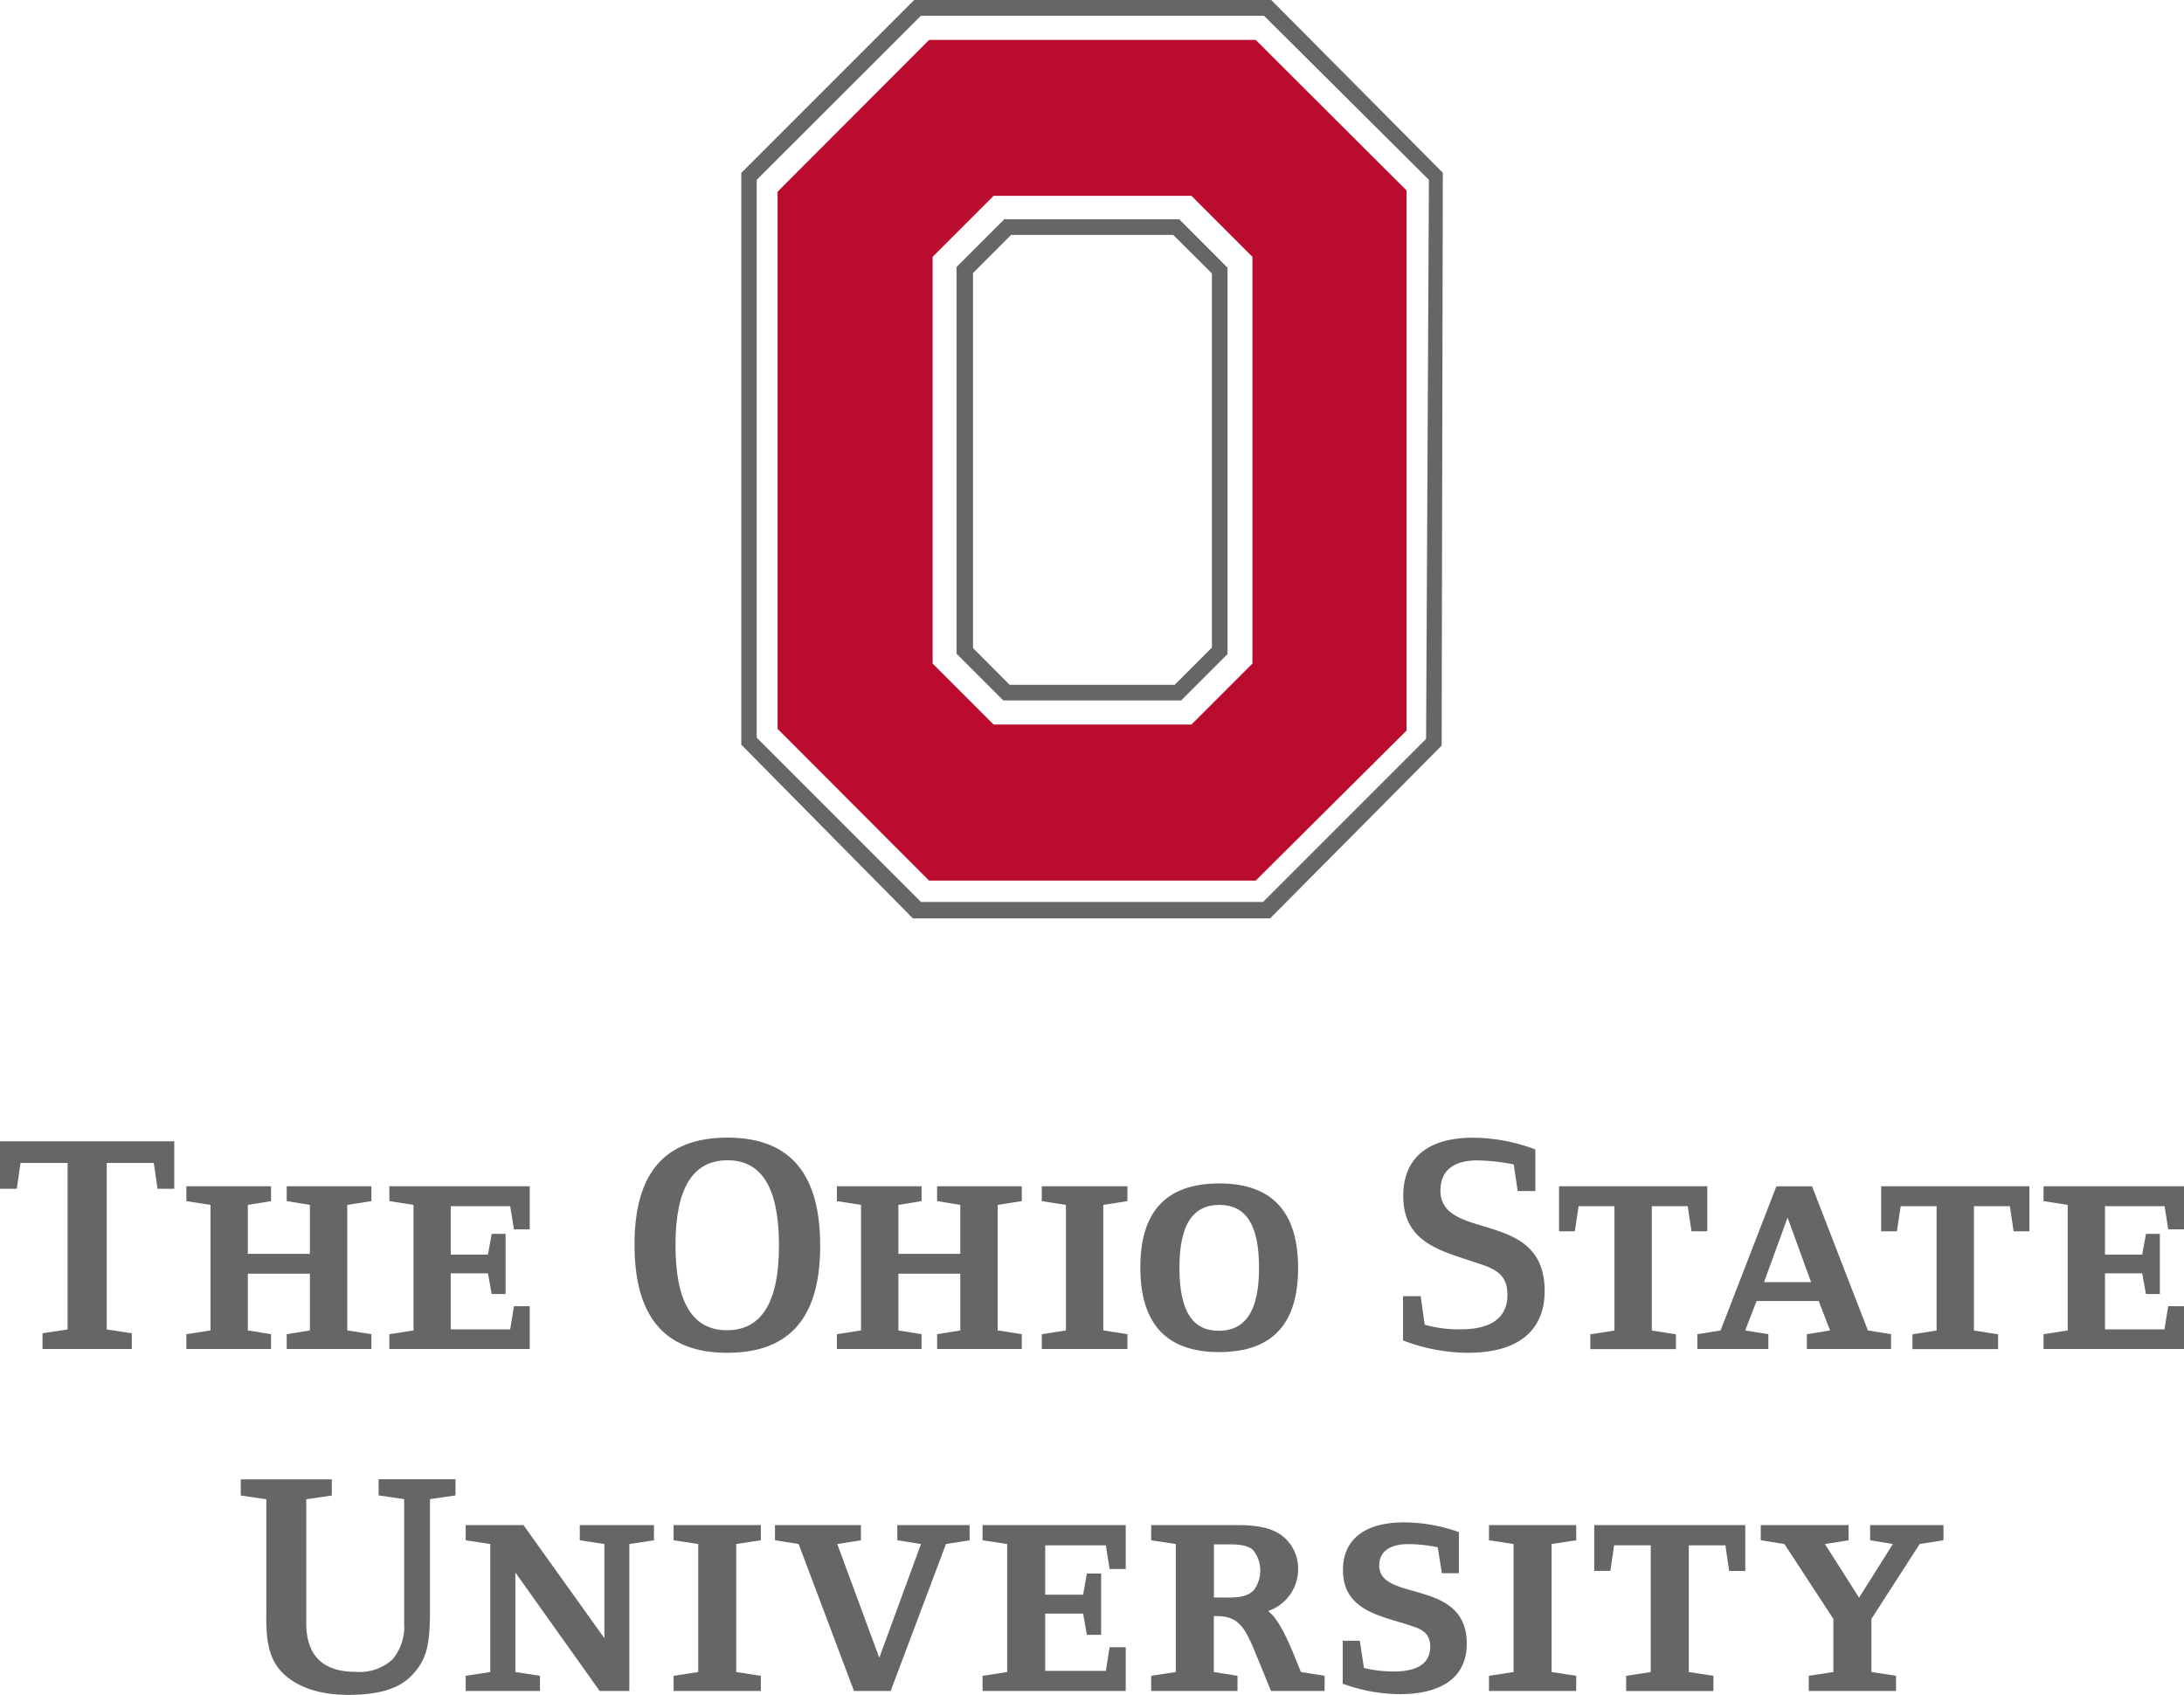 <?xml version="1.0" encoding="utf-8"?>
<svg xmlns="http://www.w3.org/2000/svg" height="180.07" viewBox="0 0 232.065 180.07" width="232.065">
  <g data-name="ohio state web mark home page" id="ohio_state_web_mark_home_page" transform="translate(-14.31 -12.52)">
    <g data-name="Group 631" id="Group_631" transform="translate(14.31 133.388)">
      <path d="M31.05,114.482l-.4-2.74h-5v17.69l2.665.4v1.676H18.826v-1.676l2.665-.4v-17.69h-5l-.4,2.74H14.31V109.44H32.826v5.042Z" data-name="Path 75" fill="#666" id="Path_75" transform="translate(-14.31 -109.052)"/>
      <path d="M40.8,130.55v-1.576l2.465-.4v-6.03H36.671v6.03l2.465.4v1.576h-9v-1.576l2.565-.4V115.237l-2.565-.4V113.26h9v1.576l-2.465.4v5.2h6.593v-5.2l-2.465-.4V113.26h9v1.576l-2.565.4v13.337l2.565.4v1.576Z" data-name="Path 76" fill="#666" id="Path_76" transform="translate(-10.335 -108.093)"/>
      <path d="M62.293,130.55H47.38v-1.576l2.565-.4V115.237l-2.565-.4V113.26H62.293v4.579H60.617l-.4-2.465H53.9v5.142h3.953l.4-2.2h1.476v6.393H58.252l-.4-2.2H53.9v5.955h6.318l.4-2.465h1.676Z" data-name="Path 77" fill="#666" id="Path_77" transform="translate(-6.006 -108.093)"/>
      <path d="M78.046,131.987c-6.856,0-9.846-4.079-9.846-11.5,0-7.381,3.028-11.36,9.884-11.36s9.846,4.079,9.846,11.5C87.93,128,84.9,131.987,78.046,131.987Zm.038-20.455c-3.653,0-5.53,2.928-5.53,9,0,6.093,1.814,9.058,5.467,9.058s5.53-2.928,5.53-9C83.551,114.5,81.737,111.532,78.084,111.532Z" data-name="Path 78" fill="#666" id="Path_78" transform="translate(-0.779 -109.13)"/>
      <path d="M96.037,130.55v-1.576l2.465-.4v-6.03H91.921v6.03l2.465.4v1.576h-9v-1.576l2.565-.4V115.237l-2.565-.4V113.26h9v1.576l-2.465.4v5.2H98.5v-5.2l-2.465-.4V113.26h9v1.576l-2.565.4v13.337l2.565.4v1.576Z" data-name="Path 79" fill="#666" id="Path_79" transform="translate(3.538 -108.093)"/>
      <path d="M102.79,130.55v-1.576l2.565-.4V115.237l-2.565-.4V113.26h9.1v1.576l-2.565.4v13.337l2.565.4v1.576Z" data-name="Path 80" fill="#666" id="Path_80" transform="translate(7.907 -108.093)"/>
      <path d="M119.53,130.936c-5.83,0-8.37-3.265-8.37-9s2.565-8.92,8.395-8.92,8.37,3.265,8.37,9S125.36,130.936,119.53,130.936Zm.038-15.639c-2.765,0-4.254,2.014-4.254,6.656,0,4.679,1.414,6.718,4.179,6.718s4.279-2.014,4.279-6.656C123.784,117.336,122.332,115.3,119.567,115.3Z" data-name="Path 81" fill="#666" id="Path_81" transform="translate(10.008 -108.153)"/>
      <path d="M140.351,131.987a19.365,19.365,0,0,1-6.881-1.314v-4.7h1.877l.425,3.028a13.133,13.133,0,0,0,3.916.488c2.565,0,4.879-.851,4.879-3.653,0-2.54-1.777-2.9-3.953-3.628-3.453-1.151-7.119-2.139-7.119-6.881,0-3.853,2.4-6.193,7.444-6.193a19.136,19.136,0,0,1,6.593,1.251V114.8h-1.877l-.425-2.827a21.336,21.336,0,0,0-3.891-.425c-1.914,0-3.891.663-3.891,3.19,0,5.5,11.072,1.877,11.072,10.672C148.521,129.548,145.818,131.987,140.351,131.987Z" data-name="Path 82" fill="#666" id="Path_82" transform="translate(15.61 -109.13)"/>
      <path d="M160.795,118.039l-.4-2.665h-3.816v13.212l2.565.4v1.576h-9.1v-1.576l2.565-.4V115.374H148.8l-.4,2.665H146.72V113.26h15.751v4.779Z" data-name="Path 83" fill="#666" id="Path_83" transform="translate(18.937 -108.093)"/>
      <path d="M170.105,130.55v-1.576l2.465-.4-1.214-3.128h-6.593l-1.214,3.128,2.465.4v1.576H158.47v-1.576l2.465-.4,5.93-15.313h3.791l5.93,15.313,2.465.4v1.576Zm-2.052-13.962-2.5,6.856h5Z" data-name="Path 84" fill="#666" id="Path_84" transform="translate(21.888 -108.093)"/>
      <path d="M188.155,118.039l-.4-2.665h-3.816v13.212l2.565.4v1.576h-9.1v-1.576l2.565-.4V115.374h-3.816l-.4,2.665H174.08V113.26h15.751v4.779Z" data-name="Path 85" fill="#666667" id="Path_85" transform="translate(25.807 -108.093)"/>
      <path d="M202.8,130.55H187.87v-1.576l2.565-.4V115.237l-2.565-.4V113.26H202.8v4.579h-1.676l-.4-2.465H194.4v5.142h3.953l.4-2.2h1.476v6.393h-1.476l-.4-2.2H194.4v5.955h6.318l.4-2.465H202.8v4.554Z" data-name="Path 86" fill="#666" id="Path_86" transform="translate(29.27 -108.093)"/>
    </g>
    <g data-name="Group 632" id="Group_632" transform="translate(39.895 169.682)">
      <path d="M54.865,140.254v11.485c0,3.866-.238,5.542-2.052,7.356-1.314,1.314-3.453,1.952-6.643,1.952-3.153,0-5.5-.876-6.981-2.352-1.914-1.914-1.714-4.767-1.714-7.256V140.267l-2.715-.4v-1.714h9.671v1.714l-2.715.4v13.162c0,3.691,2.052,5.167,5.2,5.167a5.182,5.182,0,0,0,3.966-1.314,5.469,5.469,0,0,0,1.239-3.866V140.254l-2.715-.4V138.14h8.17v1.714Z" data-name="Path 87" fill="#666" id="Path_87" transform="translate(-34.76 -138.14)"/>
      <path d="M71.25,144.044v15.614H68.1L59.14,147.072v10.572l2.615.4v1.614H53.86v-1.614l2.615-.4v-13.6l-2.615-.4V142.03H60l8.6,12.023V144.044l-2.615-.4V142.03h7.882v1.614Z" data-name="Path 88" fill="#666" id="Path_88" transform="translate(-29.964 -137.163)"/>
      <path d="M71.52,159.658v-1.614l2.615-.4v-13.6l-2.615-.4V142.03h9.271v1.614l-2.615.4v13.6l2.615.4v1.614Z" data-name="Path 89" fill="#666" id="Path_89" transform="translate(-25.53 -137.163)"/>
      <path d="M98.3,144.044l-5.88,15.614H88.525l-5.88-15.614-2.515-.4V142.03h9.133v1.614l-2.515.4,4.466,12.086,4.429-12.086-2.515-.4V142.03h7.682v1.614Z" data-name="Path 90" fill="#666" id="Path_90" transform="translate(-23.368 -137.163)"/>
      <path d="M112.973,159.658H97.76v-1.614l2.615-.4v-13.6l-2.615-.4V142.03h15.213V146.7h-1.714l-.4-2.515h-6.443v5.242h4.029l.4-2.252h1.514v6.518h-1.514l-.4-2.252h-4.029v6.08h6.443l.4-2.515h1.714Z" data-name="Path 91" fill="#666" id="Path_91" transform="translate(-18.941 -137.163)"/>
      <path d="M124.816,159.658l-1.651-4.029c-1.113-2.69-1.777-3.928-4.129-3.928h-.3v5.943l2.515.4v1.614H112.08v-1.614l2.615-.4v-13.6l-2.615-.4V142.03h8.9c1.814,0,3.928.1,5.3,1.376a4.4,4.4,0,0,1,1.414,3.29,4.689,4.689,0,0,1-3.19,4.466c1.476,1.1,2.752,4.729,3.491,6.481l2.515.4v1.614h-5.692Zm-1.877-14.938c-.676-.7-2.114-.638-3.015-.638h-1.176v5.642h.7c1.138,0,2.715.138,3.553-.8a3.48,3.48,0,0,0-.063-4.2Z" data-name="Path 92" fill="#666" id="Path_92" transform="translate(-15.345 -137.163)"/>
      <path d="M134.393,160.053a17.966,17.966,0,0,1-6.043-1.113v-4.566h1.814l.438,2.89a12.646,12.646,0,0,0,3.253.375c2.152,0,3.791-.7,3.791-2.615,0-1.339-.738-1.814-1.852-2.177-3.253-1.113-7.419-1.576-7.419-5.98,0-3.153,2.177-5.067,6.518-5.067a17.6,17.6,0,0,1,5.805,1.038V147.2h-1.814l-.438-2.752a15.8,15.8,0,0,0-3.128-.338c-1.651,0-3.09.576-3.09,2.277,0,3.928,9.3,1.314,9.3,8.295C141.549,158.1,139.059,160.053,134.393,160.053Z" data-name="Path 93" fill="#666" id="Path_93" transform="translate(-11.26 -137.221)"/>
      <path d="M140.77,159.658v-1.614l2.615-.4v-13.6l-2.615-.4V142.03h9.271v1.614l-2.615.4v13.6l2.615.4v1.614Z" data-name="Path 94" fill="#666" id="Path_94" transform="translate(-8.141 -137.163)"/>
      <path d="M164.048,146.9l-.4-2.715h-3.891v13.462l2.615.4v1.614H153.1v-1.614l2.615-.4V144.182h-3.891l-.4,2.715H149.71V142.03h16.052V146.9Z" data-name="Path 95" fill="#666" id="Path_95" transform="translate(-5.897 -137.163)"/>
      <path d="M180.74,144.044,175.61,152v5.642l2.615.4v1.614h-9.271v-1.614l2.615-.4V152l-5.2-7.957-2.515-.4V142.03h9.333v1.614l-2.515.4,3.628,5.7,3.591-5.7-2.415-.4V142.03h7.794v1.614Z" data-name="Path 96" fill="#666" id="Path_96" transform="translate(-2.346 -137.163)"/>
    </g>
    <path d="M96.827,38.955l6.481-6.481h21.018l6.481,6.481V82.168l-6.481,6.481H103.308l-6.481-6.481V38.955ZM147.183,31.9,131.157,15.91H96.452L80.35,32.037V89.1l16.1,16.127h34.705l16.027-15.939V31.9Z" data-name="Path 97" fill="#ba0c2f" id="Path_97" transform="translate(16.582 0.851)"/>
    <path d="M78.909,90.889V31.624L96.349,14.2h36.469l17.515,17.428-.3,59.389-17.328,17.328H96.362L78.909,90.889ZM95.624,12.533,77.27,30.886V91.639L95.5,110.093h37.958l18.228-18.354.125-60.866L133.582,12.52H95.624Z" data-name="Path 98" fill="#666" id="Path_98" transform="translate(15.809 0)"/>
    <path d="M101.343,32.8H118.57l4.116,4.1V76.642L118.733,80.6h-17.54l-3.891-3.9V36.857l4.041-4.054Zm23.008,3.491-5.142-5.155H100.629L95.55,36.219V77.293l4.967,4.967h18.9l4.929-4.929V36.295Z" data-name="Path 99" fill="#666" id="Path_99" transform="translate(20.399 4.675)"/>
  </g>
</svg>